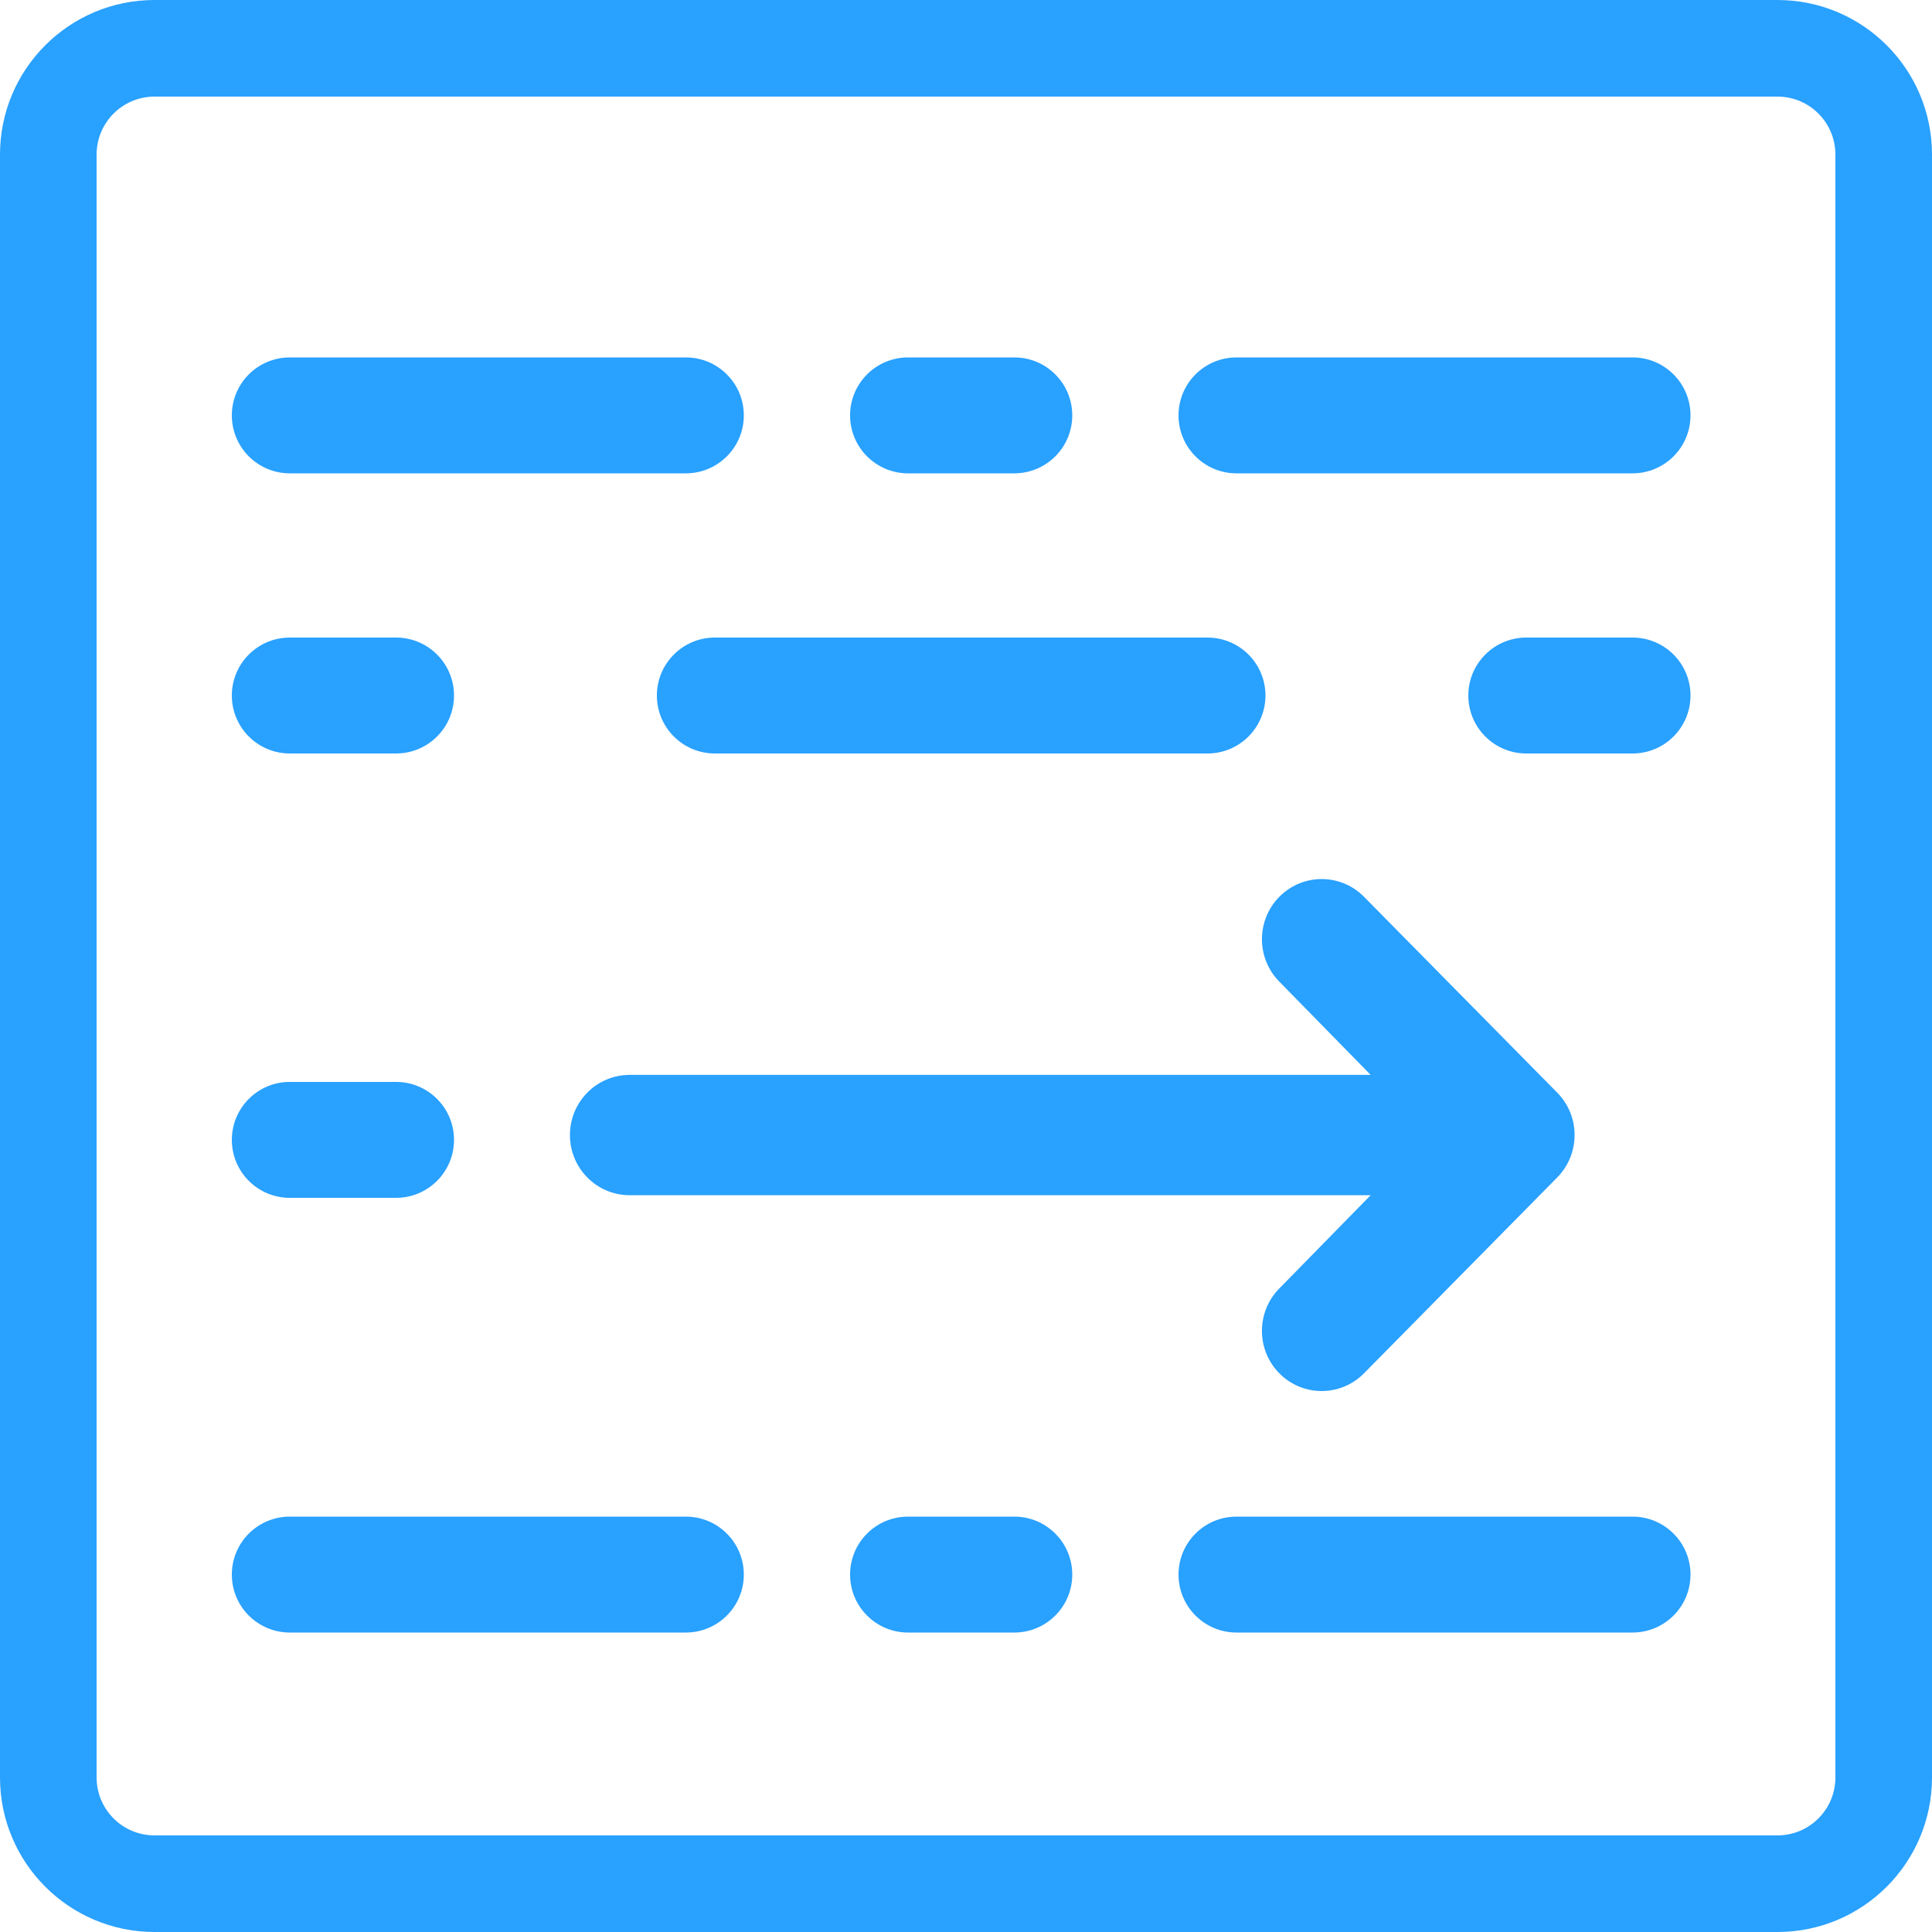 <svg width="200" height="200" viewBox="0 0 200 200" fill="none" xmlns="http://www.w3.org/2000/svg">
<path fill-rule="evenodd" clip-rule="evenodd" d="M16 10H184C187.314 10 190 12.686 190 16V184C190 187.314 187.314 190 184 190H16C12.686 190 10 187.314 10 184V16C10 12.686 12.686 10 16 10ZM0 16C0 7.163 7.163 0 16 0H184C192.837 0 200 7.163 200 16V184C200 192.837 192.837 200 184 200H16C7.163 200 0 192.837 0 184V16ZM71 49C74.314 49 77 46.314 77 43C77 39.686 74.314 37 71 37H30C26.686 37 24 39.686 24 43C24 46.314 26.686 49 30 49H71ZM169 49C172.314 49 175 46.314 175 43C175 39.686 172.314 37 169 37H128C124.686 37 122 39.686 122 43C122 46.314 124.686 49 128 49H169ZM161.189 113.096L141.191 92.824C138.777 90.392 134.862 90.392 132.447 92.824C130.032 95.256 130.032 99.199 132.447 101.631L141.889 111.272H65.183C61.768 111.272 59 114.061 59 117.5C59 120.939 61.768 123.728 65.183 123.728H141.889L132.447 133.369C130.032 135.801 130.032 139.744 132.447 142.176C134.862 144.608 138.777 144.608 141.191 142.176L161.189 121.904C163.604 119.472 163.604 115.528 161.189 113.096ZM175 163C175 166.314 172.314 169 169 169H128C124.686 169 122 166.314 122 163C122 159.686 124.686 157 128 157H169C172.314 157 175 159.686 175 163ZM77 163C77 166.314 74.314 169 71 169H30C26.686 169 24 166.314 24 163C24 159.686 26.686 157 30 157H71C74.314 157 77 159.686 77 163ZM125 78C128.314 78 131 75.314 131 72C131 68.686 128.314 66 125 66H74C70.686 66 68 68.686 68 72C68 75.314 70.686 78 74 78H125ZM111 43C111 46.314 108.314 49 105 49H94C90.686 49 88 46.314 88 43C88 39.686 90.686 37 94 37H105C108.314 37 111 39.686 111 43ZM105 169C108.314 169 111 166.314 111 163C111 159.686 108.314 157 105 157H94C90.686 157 88 159.686 88 163C88 166.314 90.686 169 94 169H105ZM175 72C175 75.314 172.314 78 169 78H158C154.686 78 152 75.314 152 72C152 68.686 154.686 66 158 66H169C172.314 66 175 68.686 175 72ZM41 78C44.314 78 47 75.314 47 72C47 68.686 44.314 66 41 66H30C26.686 66 24 68.686 24 72C24 75.314 26.686 78 30 78H41ZM47 118C47 121.314 44.314 124 41 124H30C26.686 124 24 121.314 24 118C24 114.686 26.686 112 30 112H41C44.314 112 47 114.686 47 118Z" fill="#29A1FF"/>
</svg>
